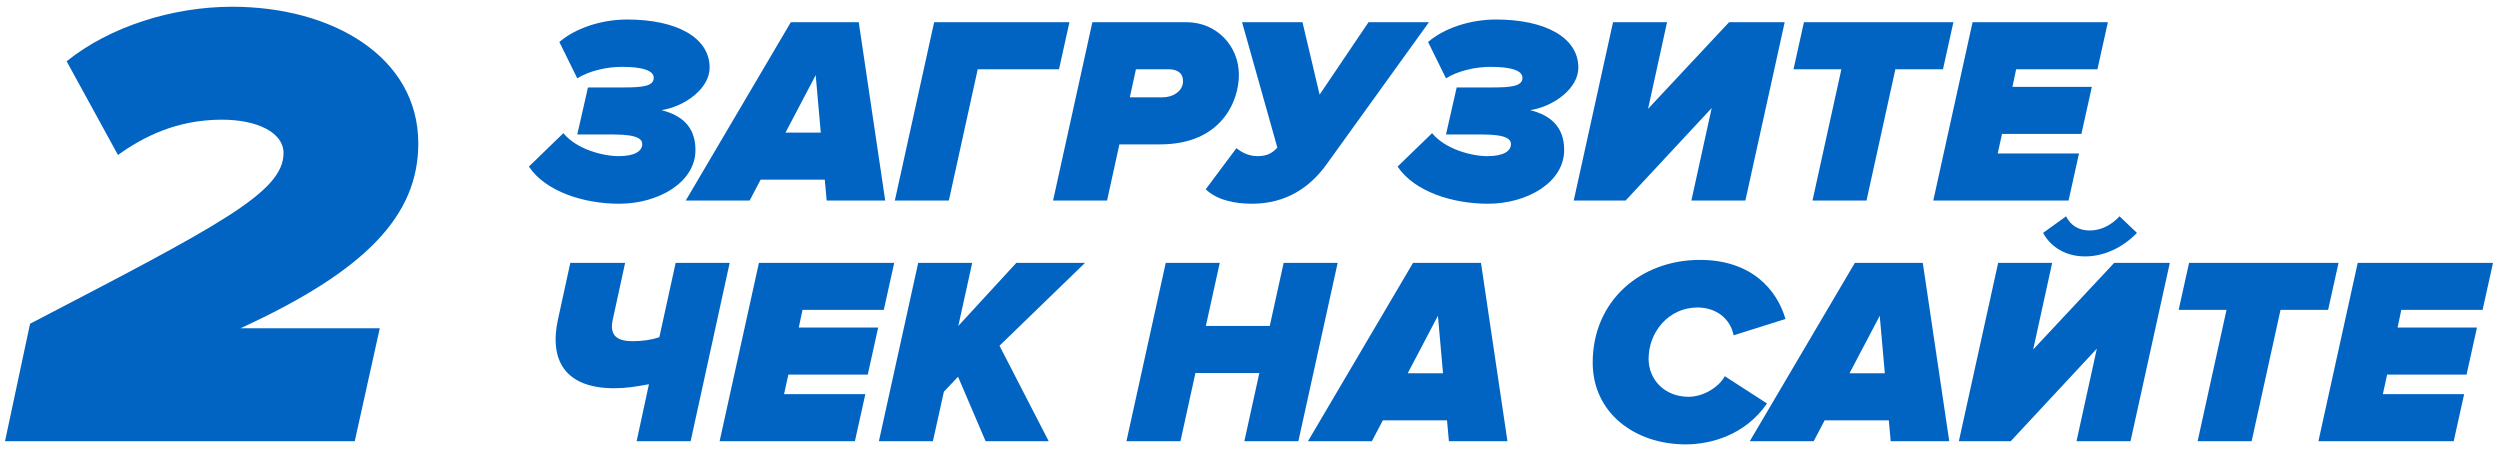 <?xml version="1.0" encoding="UTF-8"?> <svg xmlns="http://www.w3.org/2000/svg" width="187" height="34" viewBox="0 0 187 34" fill="none"> <path d="M26.536 33L28.408 24.552H17.992C27.4 20.232 31.288 16.104 31.288 10.728C31.288 4.248 24.856 0.504 17.368 0.504C12.904 0.504 8.2 1.992 4.984 4.584L8.824 11.592C10.696 10.248 13.192 8.952 16.6 8.952C19.24 8.952 21.208 9.912 21.208 11.448C21.208 14.376 16.456 16.824 2.248 24.216L0.376 33H26.536Z" fill="#0164C3"></path> <path d="M46.32 15.24C49.22 15.24 52.02 13.66 52.02 11.22C52.02 9.42 50.92 8.6 49.48 8.24C51.24 7.96 53.08 6.62 53.08 5.06C53.08 2.8 50.6 1.46 46.92 1.46C44.92 1.46 43 2.14 41.84 3.14L43.18 5.86C44.02 5.32 45.36 5 46.5 5C48.02 5 48.9 5.26 48.9 5.82C48.9 6.44 48.08 6.54 46.7 6.54H43.98L43.18 10.06H45.92C47.8 10.06 48.04 10.46 48.04 10.78C48.04 11.28 47.52 11.68 46.28 11.68C45.12 11.68 43.14 11.18 42.14 9.96L39.56 12.46C40.82 14.34 43.68 15.24 46.32 15.24Z" fill="#0164C3"></path> <path d="M66.214 15L64.234 1.66H59.154L51.294 15H56.074L56.894 13.44H61.694L61.834 15H66.214ZM61.394 9.92H58.754L61.014 5.62L61.394 9.92Z" fill="#0164C3"></path> <path d="M70.974 15L73.134 5.18H79.214L79.994 1.66H69.874L66.934 15H70.974Z" fill="#0164C3"></path> <path d="M82.809 15L83.73 10.8H86.769C91.389 10.8 92.669 7.54 92.669 5.6C92.669 3.42 90.99 1.66 88.749 1.66H81.71L78.769 15H82.809ZM84.51 7.28L84.969 5.18H87.389C88.07 5.18 88.49 5.46 88.49 6.06C88.49 6.84 87.71 7.28 86.969 7.28H84.51Z" fill="#0164C3"></path> <path d="M93.646 15.24C96.226 15.24 98.006 13.98 99.206 12.32L106.886 1.66H102.366L98.706 7.08L97.426 1.66H92.906L95.546 11.04C95.166 11.46 94.766 11.68 94.066 11.68C93.386 11.68 92.846 11.38 92.486 11.08L90.186 14.16C91.026 14.96 92.346 15.24 93.646 15.24Z" fill="#0164C3"></path> <path d="M111.3 15.24C114.2 15.24 117 13.66 117 11.22C117 9.42 115.9 8.6 114.46 8.24C116.22 7.96 118.06 6.62 118.06 5.06C118.06 2.8 115.58 1.46 111.9 1.46C109.9 1.46 107.98 2.14 106.82 3.14L108.16 5.86C109 5.32 110.34 5 111.48 5C113 5 113.88 5.26 113.88 5.82C113.88 6.44 113.06 6.54 111.68 6.54H108.96L108.16 10.06H110.9C112.78 10.06 113.02 10.46 113.02 10.78C113.02 11.28 112.5 11.68 111.26 11.68C110.1 11.68 108.12 11.18 107.12 9.96L104.54 12.46C105.8 14.34 108.66 15.24 111.3 15.24Z" fill="#0164C3"></path> <path d="M121.595 15L128.035 8.08L126.515 15H130.555L133.495 1.66H129.335L123.275 8.14L124.695 1.66H120.655L117.715 15H121.595Z" fill="#0164C3"></path> <path d="M139.615 15L141.775 5.18H145.335L146.115 1.66H134.935L134.155 5.18H137.735L135.575 15H139.615Z" fill="#0164C3"></path> <path d="M154.729 15L155.509 11.48H149.429L149.749 10.02H155.689L156.469 6.5H150.529L150.809 5.18H156.889L157.669 1.66H147.549L144.609 15H154.729Z" fill="#0164C3"></path> <path d="M46.76 19.66H42.66L41.74 23.88C41.06 26.96 42.28 29.04 45.94 29.04C46.78 29.04 47.48 28.94 48.54 28.74L47.62 33H51.66L54.58 19.66H50.54L49.32 25.22C48.74 25.42 48.08 25.52 47.32 25.52C46.26 25.52 45.54 25.18 45.84 23.88L46.76 19.66Z" fill="#0164C3"></path> <path d="M63.948 33L64.728 29.48H58.648L58.968 28.02H64.908L65.688 24.5H59.748L60.028 23.18H66.108L66.888 19.66H56.768L53.828 33H63.948Z" fill="#0164C3"></path> <path d="M78.442 33L74.762 25.86L81.162 19.66H76.022L71.682 24.38L72.722 19.66H68.682L65.742 33H69.782L70.602 29.3L71.662 28.18L73.722 33H78.442Z" fill="#0164C3"></path> <path d="M97.118 33L100.058 19.66H96.018L94.978 24.38H90.198L91.238 19.66H87.198L84.258 33H88.298L89.418 27.9H94.198L93.078 33H97.118Z" fill="#0164C3"></path> <path d="M112.757 33L110.777 19.66H105.697L97.837 33H102.617L103.437 31.44H108.237L108.377 33H112.757ZM107.937 27.92H105.297L107.557 23.62L107.937 27.92Z" fill="#0164C3"></path> <path d="M126.094 33.24C127.914 33.24 130.514 32.58 132.174 30.18L129.014 28.14C128.554 29 127.354 29.68 126.314 29.68C124.474 29.68 123.314 28.36 123.314 26.84C123.314 24.84 124.814 23 126.974 23C128.374 23 129.434 23.84 129.674 25.08L133.554 23.86C132.934 21.72 131.054 19.44 127.154 19.44C122.714 19.44 119.134 22.5 119.134 27.12C119.134 30.88 122.274 33.24 126.094 33.24Z" fill="#0164C3"></path> <path d="M145.804 33L143.824 19.66H138.744L130.884 33H135.664L136.484 31.44H141.284L141.424 33H145.804ZM140.984 27.92H138.344L140.604 23.62L140.984 27.92Z" fill="#0164C3"></path> <path d="M150.403 33L156.843 26.08L155.323 33H159.363L162.303 19.66H158.143L152.083 26.14L153.503 19.66H149.463L146.523 33H150.403ZM159.843 17.42L158.543 16.18C157.903 16.86 157.143 17.24 156.303 17.24C155.423 17.24 154.843 16.8 154.543 16.18L152.823 17.42C153.403 18.5 154.543 19.18 155.963 19.18C157.403 19.18 158.803 18.5 159.843 17.42Z" fill="#0164C3"></path> <path d="M168.423 33L170.583 23.18H174.143L174.923 19.66H163.743L162.963 23.18H166.543L164.383 33H168.423Z" fill="#0164C3"></path> <path d="M183.538 33L184.318 29.48H178.238L178.558 28.02H184.498L185.278 24.5H179.338L179.618 23.18H185.698L186.478 19.66H176.358L173.418 33H183.538Z" fill="#0164C3"></path> </svg> 